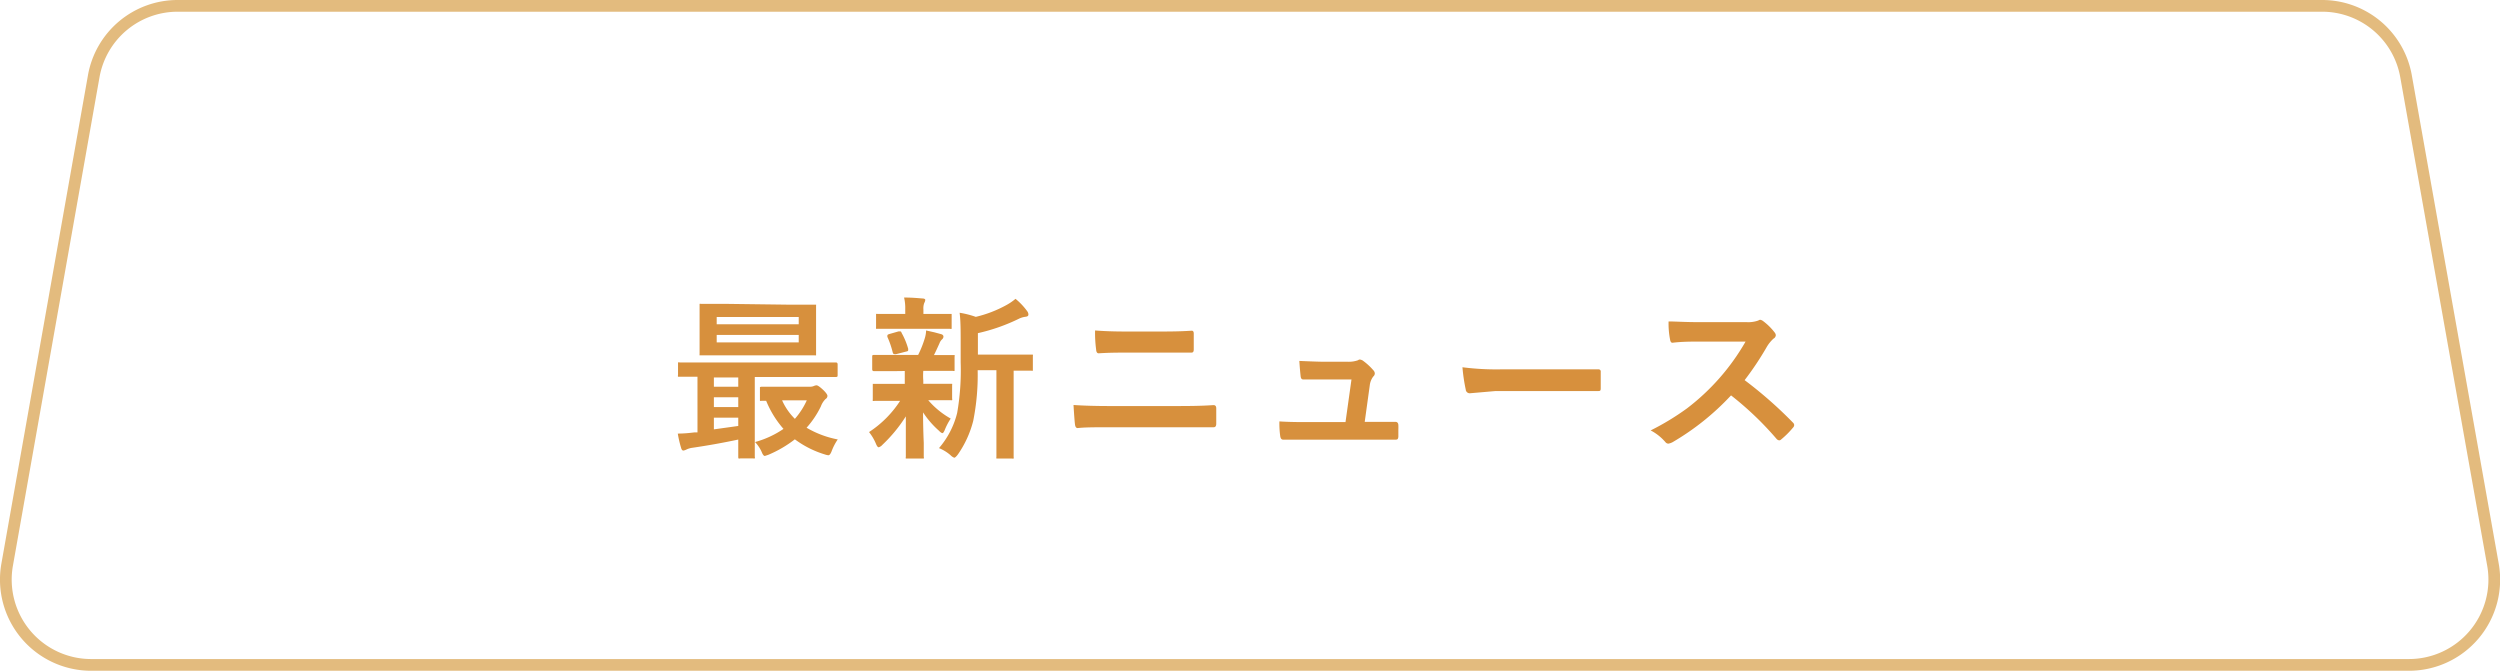 <svg xmlns="http://www.w3.org/2000/svg" viewBox="0 0 213.34 57.24"><defs><style>.cls-1{fill:#d7903d;}.cls-2{fill:none;stroke:#e3bb7e;stroke-miterlimit:10;}</style></defs><title>tab2-pc</title><g id="レイヤー_2" data-name="レイヤー 2"><g id="レイヤー_1-2" data-name="レイヤー 1"><path class="cls-1" d="M57.84,37c.51,0,1-.05,1.41-.1l.27,0V32.15l-1.14,0H58c-.08,0-.13,0-.14,0a.22.22,0,0,1,0-.14v-.94c0-.08,0-.13,0-.14a.22.22,0,0,1,.14,0l1.83,0H69.5l1.83,0c.1,0,.15.06.15.17V32c0,.11,0,.17-.15.17l-1.83,0H64.41v5l0,1.81a.22.22,0,0,1,0,.14.27.27,0,0,1-.13,0H63.17a.24.24,0,0,1-.15,0A.35.35,0,0,1,63,39s0-.17,0-.49,0-.65,0-1c-1.31.28-2.61.51-3.9.7a1.66,1.66,0,0,0-.54.16.9.9,0,0,1-.24.08c-.09,0-.16-.08-.2-.24A9,9,0,0,1,57.84,37Zm9.56-11,2.1,0c.08,0,.13,0,.14,0s0,.06,0,.14l0,1.23v1.57l0,1.22c0,.09,0,.15,0,.16a.22.22,0,0,1-.14,0l-2.1,0H61.94l-2.1,0c-.08,0-.13,0-.14,0s0-.07,0-.15l0-1.22V27.32l0-1.23c0-.09,0-.14,0-.16a.27.27,0,0,1,.13,0l2.1,0Zm-6.48,7H63v-.79H60.92Zm0,1.74H63V33.9H60.92ZM63,36.35v-.71H60.92v1Zm-1.84-9.3v.62h7v-.62Zm7,2.17v-.64h-7v.64Zm-3.72,8.5a8.08,8.08,0,0,0,2.42-1.12,8.46,8.46,0,0,1-1.48-2.4l-.38,0a.22.22,0,0,1-.15,0s0-.07,0-.15v-.86c0-.09,0-.13,0-.15A.33.33,0,0,1,65,33l1.64,0h2.54a.74.74,0,0,0,.27-.06.7.7,0,0,1,.23-.06c.09,0,.27.12.52.35s.41.44.41.55a.31.31,0,0,1-.16.27,1.69,1.69,0,0,0-.4.63,7.81,7.81,0,0,1-1.22,1.82,8.3,8.3,0,0,0,2.66,1,4.59,4.59,0,0,0-.52,1c-.09.23-.18.35-.28.35a1.34,1.34,0,0,1-.3-.07,8.33,8.33,0,0,1-2.56-1.29,10,10,0,0,1-2.26,1.32l-.3.1c-.09,0-.18-.11-.27-.34A3,3,0,0,0,64.43,37.72Zm3.41-2a6.31,6.31,0,0,0,1-1.56H66.74A5.15,5.15,0,0,0,67.84,35.75Z"/><path class="cls-1" d="M76.42,31.67l-1.85,0c-.1,0-.14-.06-.14-.17V30.45c0-.11,0-.16.14-.16l1.85,0h1.93a8.84,8.84,0,0,0,.57-1.43,2.49,2.49,0,0,0,.11-.66l.71.16.59.16q.18.06.18.21a.31.31,0,0,1-.12.23.87.87,0,0,0-.22.34c-.19.42-.34.75-.47,1l1.62,0c.08,0,.13,0,.14,0a.19.19,0,0,1,0,.13v1.08c0,.08,0,.13,0,.14a.22.22,0,0,1-.14,0l-1.84,0h-.69a5,5,0,0,0,0,.82v.28h.52l1.8,0c.08,0,.12,0,.14,0a.27.27,0,0,1,0,.13V34a.24.24,0,0,1,0,.15.31.31,0,0,1-.13,0l-1.8,0h-.11a7.13,7.13,0,0,0,1.92,1.57,5.31,5.31,0,0,0-.52,1q-.11.24-.18.24c-.07,0-.18-.07-.31-.21a7.66,7.66,0,0,1-1.35-1.56q0,1.26.06,2.61c0,.68,0,1.08,0,1.19a.21.21,0,0,1,0,.14s-.07,0-.15,0H77.44c-.08,0-.13,0-.14,0a.19.19,0,0,1,0-.13c0-.09,0-.53,0-1.34s0-1.44,0-2.13a12.49,12.49,0,0,1-2,2.43.71.71,0,0,1-.31.21q-.12,0-.24-.3a4.2,4.2,0,0,0-.59-1,9,9,0,0,0,2.65-2.66h-.37l-1.82,0a.22.22,0,0,1-.14,0,.37.37,0,0,1,0-.14V32.9c0-.08,0-.13,0-.14s.07,0,.13,0l1.82,0h.78v-.28c0-.4,0-.67,0-.82Zm2.89-3.61H76.67l-1.77,0c-.08,0-.12,0-.14,0a.31.31,0,0,1,0-.13v-1c0-.08,0-.12,0-.14a.31.31,0,0,1,.13,0l1.77,0h.59v-.4a3.9,3.9,0,0,0-.1-1c.67,0,1.19.05,1.56.08.17,0,.25.06.25.13a.71.71,0,0,1-.09.26,1.3,1.3,0,0,0-.07.54v.39h.5l1.76,0q.14,0,.15,0s0,.06,0,.13v1c0,.08,0,.13,0,.14a.3.3,0,0,1-.14,0Zm-3.58.7a.26.26,0,0,1,0-.14q0-.07.18-.12l.77-.22.12,0c.06,0,.1,0,.14.13a6.1,6.1,0,0,1,.56,1.35.65.65,0,0,1,0,.11c0,.05,0,.1-.17.13l-.85.22a.41.41,0,0,1-.16,0c-.07,0-.11-.05-.14-.15A7.36,7.36,0,0,0,75.73,28.76Zm4.4,9.48a7.28,7.28,0,0,0,1.55-3,21.11,21.11,0,0,0,.3-4.32V29.25c0-1,0-1.86-.09-2.56a7.73,7.73,0,0,1,1.38.35,10.32,10.32,0,0,0,2.6-1,4.6,4.6,0,0,0,.79-.54,5.66,5.66,0,0,1,1,1.06.48.48,0,0,1,.1.28c0,.11-.07.17-.23.19a1.75,1.75,0,0,0-.58.17,15.84,15.84,0,0,1-3.5,1.23v1.83H86l2,0c.08,0,.13,0,.14,0a.37.37,0,0,1,0,.14v1.09c0,.08,0,.13,0,.14a.19.19,0,0,1-.13,0h-.2l-1.31,0v5.28l0,2.07a.4.4,0,0,1,0,.15.17.17,0,0,1-.12,0H85.17c-.08,0-.12,0-.14,0a.4.4,0,0,1,0-.15l0-2.07V31.59H83.43a19.92,19.92,0,0,1-.38,4.33,8.79,8.79,0,0,1-1.3,2.85c-.14.19-.25.29-.32.29a.88.88,0,0,1-.32-.22A3.55,3.55,0,0,0,80.13,38.24Z"/><path class="cls-1" d="M91.61,34.56c.86.06,1.9.09,3.1.09h5.46c1.09,0,2.22,0,3.38-.08.16,0,.24.09.24.28s0,.43,0,.65,0,.43,0,.65-.08.31-.23.31c-.71,0-1.81,0-3.28,0H94.67c-1.2,0-2.1,0-2.7.07-.13,0-.2-.09-.23-.28S91.66,35.42,91.61,34.56Zm1.84-6.36q1.14.09,2.55.09h3c.74,0,1.64,0,2.7-.07.11,0,.17.08.17.25s0,.45,0,.67,0,.44,0,.67-.08.28-.2.28c-.71,0-1.59,0-2.62,0h-3c-.6,0-1.36,0-2.3.06-.12,0-.2-.11-.21-.32A10.62,10.62,0,0,1,93.45,28.2Z"/><path class="cls-1" d="M116.46,36h.71L119,36h.08c.15,0,.24.09.25.27s0,.31,0,.48,0,.32,0,.47a.45.45,0,0,1-.06.25.33.33,0,0,1-.22.05l-2.09,0h-5.52c-.8,0-1.45,0-1.93,0-.15,0-.23-.1-.26-.3a7.58,7.58,0,0,1-.07-1.26q.85.06,2.16.06h3.48l.51-3.64h-2.42l-1.65,0h-.06c-.12,0-.19-.09-.21-.28s-.07-.65-.11-1.3c1.12.05,1.82.07,2.09.07H115a2.36,2.36,0,0,0,.89-.13.25.25,0,0,1,.16-.06.69.69,0,0,1,.23.08,5.1,5.1,0,0,1,.91.83.42.42,0,0,1,.13.27.35.35,0,0,1-.13.27,1.54,1.54,0,0,0-.3.76Z"/><path class="cls-1" d="M124.8,31.34a22.62,22.62,0,0,0,3.24.18h4.84l1.83,0,1.62,0h.07a.18.18,0,0,1,.2.21c0,.23,0,.47,0,.71s0,.48,0,.7-.07.23-.22.23h0l-3.35,0h-5.4l-2.2.19a.34.34,0,0,1-.35-.32A14.77,14.77,0,0,1,124.8,31.34Z"/><path class="cls-1" d="M148.88,32.44A35.75,35.75,0,0,1,153,36.06a.31.31,0,0,1,.11.21.33.33,0,0,1-.1.22,7.53,7.53,0,0,1-1,1,.28.28,0,0,1-.18.09.37.37,0,0,1-.22-.12,27.07,27.07,0,0,0-3.89-3.72,21.8,21.8,0,0,1-5,4,1.25,1.25,0,0,1-.35.12.34.34,0,0,1-.25-.13,4.19,4.19,0,0,0-1.26-1,21.66,21.66,0,0,0,3.1-1.88,19.07,19.07,0,0,0,5-5.7h-3.87c-.77,0-1.56,0-2.37.1-.1,0-.17-.08-.2-.26a7.13,7.13,0,0,1-.13-1.56c.54,0,1.38.06,2.53.06h4.13a2.52,2.52,0,0,0,1-.14.27.27,0,0,1,.17-.06.58.58,0,0,1,.25.12,5,5,0,0,1,1,1,.44.44,0,0,1,.07.19.36.36,0,0,1-.2.3,3.08,3.08,0,0,0-.55.67A25.93,25.93,0,0,1,148.88,32.44Z"/><path class="cls-2" d="M205.56,56.74H7.78A7.28,7.28,0,0,1,.61,48.19L8,6.5a7.27,7.27,0,0,1,7.16-6h183a7.27,7.27,0,0,1,7.16,6l7.42,41.69A7.28,7.28,0,0,1,205.56,56.74Z"/></g></g></svg>
